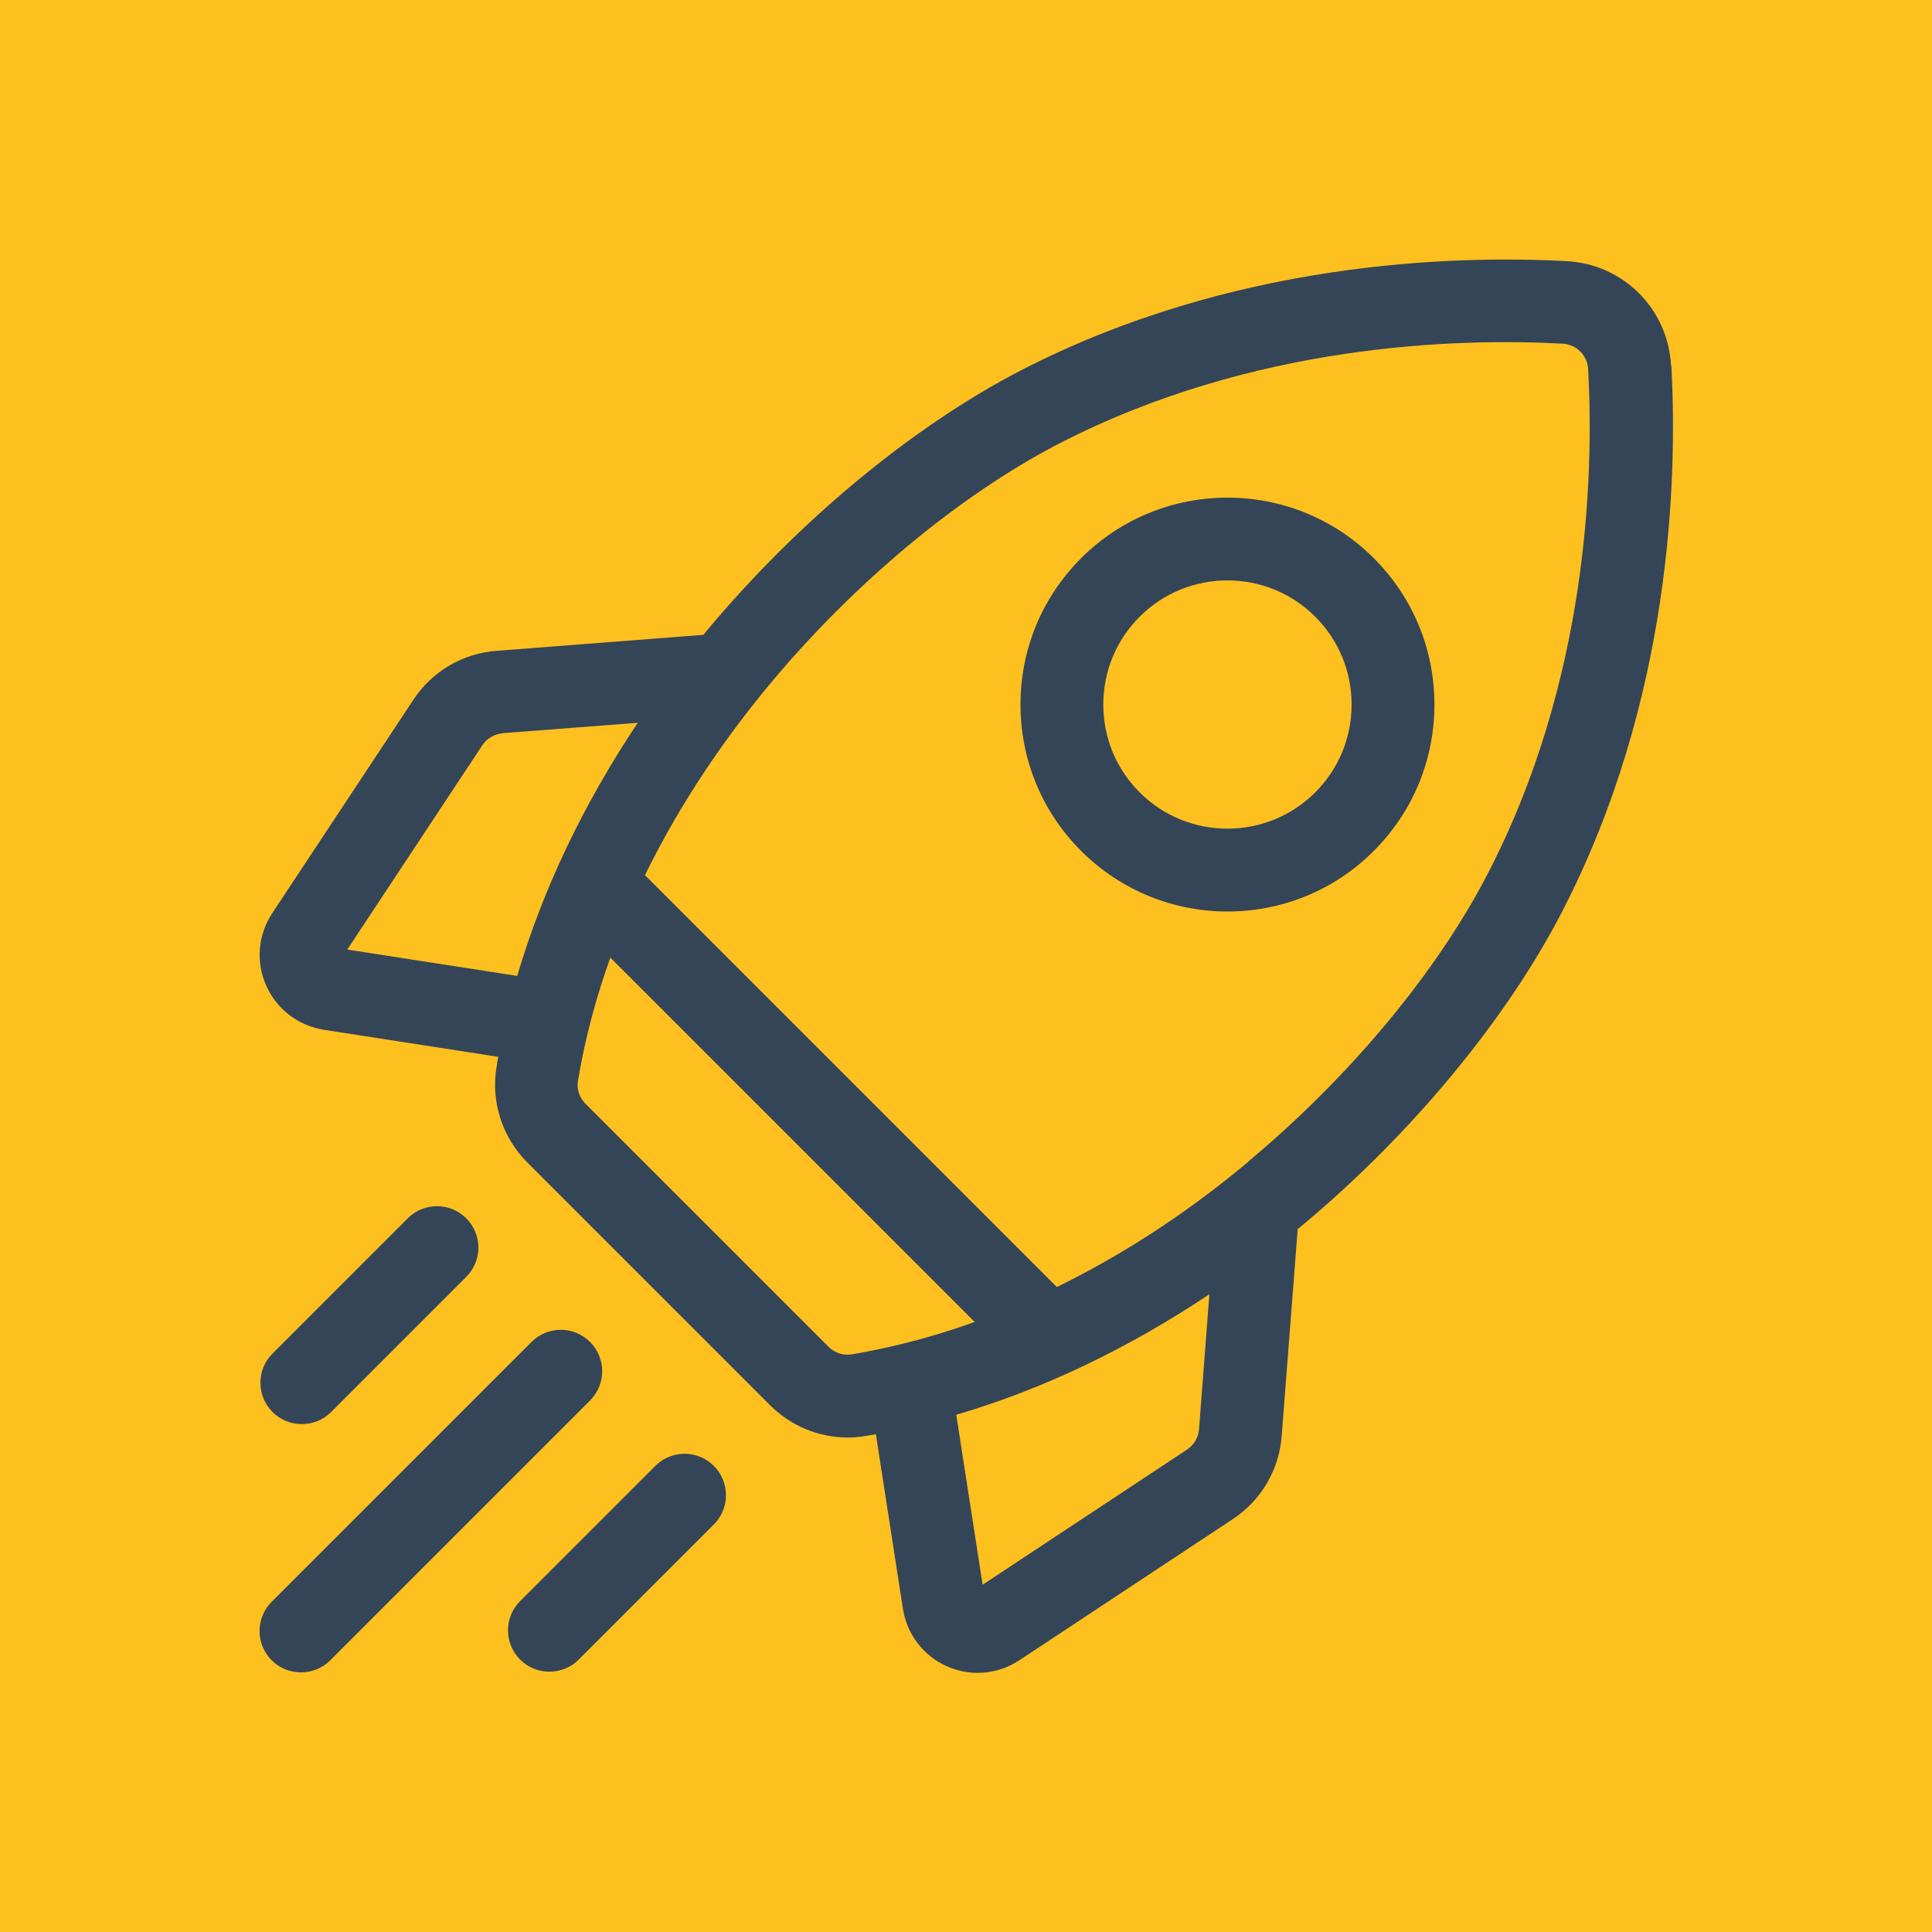 <?xml version="1.0" encoding="UTF-8"?>
<svg id="Layer_2" xmlns="http://www.w3.org/2000/svg" viewBox="0 0 112.21 112.21">
  <defs>
    <style>
      .cls-1 {
        fill: #354558;
      }

      .cls-2 {
        fill: #fdc01f;
      }
    </style>
  </defs>
  <g id="Layer_1-2" data-name="Layer_1">
    <g id="Deployment">
      <rect class="cls-2" width="112.21" height="112.21"/>
      <g>
        <path class="cls-1" d="M97.05,21.2c-.18-3.26-2.77-5.85-6.03-6.03-6.58-.36-19.45,0-31.76,6.36-6.27,3.25-12.91,8.75-18.21,15.1-.07.08-.13.16-.19.24l-12.02.93c-1.98.15-3.74,1.19-4.83,2.84l-8.2,12.4c-.83,1.26-.96,2.83-.35,4.2.61,1.38,1.86,2.33,3.35,2.57l10.13,1.57c-.04.2-.07.39-.1.59-.34,2.02.33,4.09,1.79,5.55l14.1,14.1c1.21,1.21,2.84,1.87,4.51,1.87.34,0,.69-.03,1.04-.09.2-.03.39-.07.59-.1l1.57,10.13c.23,1.49,1.19,2.74,2.56,3.35.57.25,1.18.38,1.78.38.85,0,1.69-.25,2.42-.73l12.4-8.2c1.65-1.09,2.69-2.86,2.84-4.83l.93-12.02c.08-.06.16-.13.24-.19,6.35-5.3,11.85-11.93,15.1-18.21,6.37-12.31,6.72-25.18,6.36-31.76h0ZM68.93,84.2l-11.86,7.84-1.53-9.87c5.01-1.47,9.97-3.84,14.7-7l-.6,7.83c-.04.49-.29.92-.7,1.19h0ZM48.11,78.21l-14.1-14.1c-.36-.36-.53-.87-.44-1.35.42-2.51,1.07-4.89,1.88-7.14l21.16,21.16c-2.7.97-5.12,1.54-7.14,1.88-.49.08-.99-.08-1.35-.44h0ZM29.21,42.58l7.83-.6c-3.16,4.73-5.52,9.68-7,14.7l-9.87-1.53,7.84-11.86c.27-.41.71-.66,1.19-.7ZM72.51,67.47c-3.88,3.24-7.65,5.58-11.13,7.28l-23.92-23.92c2.22-4.54,4.93-8.31,7.28-11.13,4.9-5.88,11-10.94,16.72-13.91,11.3-5.84,23.2-6.16,29.29-5.83.81.04,1.45.68,1.49,1.49.33,6.09.02,17.99-5.83,29.29-2.96,5.73-8.03,11.82-13.91,16.72h0Z"/>
        <path class="cls-1" d="M71.29,52.94c3.08,0,6.16-1.17,8.5-3.52,2.27-2.27,3.52-5.29,3.52-8.5s-1.25-6.23-3.52-8.5c-4.69-4.69-12.31-4.69-17,0-2.27,2.27-3.52,5.29-3.52,8.5s1.25,6.23,3.52,8.5c2.34,2.34,5.42,3.52,8.5,3.52h0ZM66.19,35.82c1.41-1.41,3.25-2.11,5.1-2.11s3.69.7,5.1,2.11c1.36,1.36,2.11,3.17,2.11,5.1s-.75,3.74-2.11,5.1c-2.81,2.81-7.39,2.81-10.2,0-1.36-1.36-2.11-3.17-2.11-5.1s.75-3.74,2.11-5.1Z"/>
        <path class="cls-1" d="M17.53,82.71c.62,0,1.23-.23,1.7-.7l7.85-7.85c.94-.94.94-2.46,0-3.4-.94-.94-2.46-.94-3.4,0l-7.85,7.85c-.94.94-.94,2.46,0,3.4.47.47,1.08.7,1.7.7Z"/>
        <path class="cls-1" d="M34.27,77.94c-.94-.94-2.46-.94-3.4,0l-15.09,15.09c-.94.94-.94,2.46,0,3.4.47.47,1.08.7,1.7.7s1.23-.23,1.7-.7l15.09-15.09c.94-.94.94-2.46,0-3.4h0Z"/>
        <path class="cls-1" d="M38.06,85.14l-7.85,7.85c-.94.94-.94,2.46,0,3.4.47.47,1.08.7,1.7.7s1.23-.23,1.7-.7l7.85-7.85c.94-.94.94-2.46,0-3.4-.94-.94-2.46-.94-3.4,0Z"/>
      </g>
    </g>
  </g>
</svg>